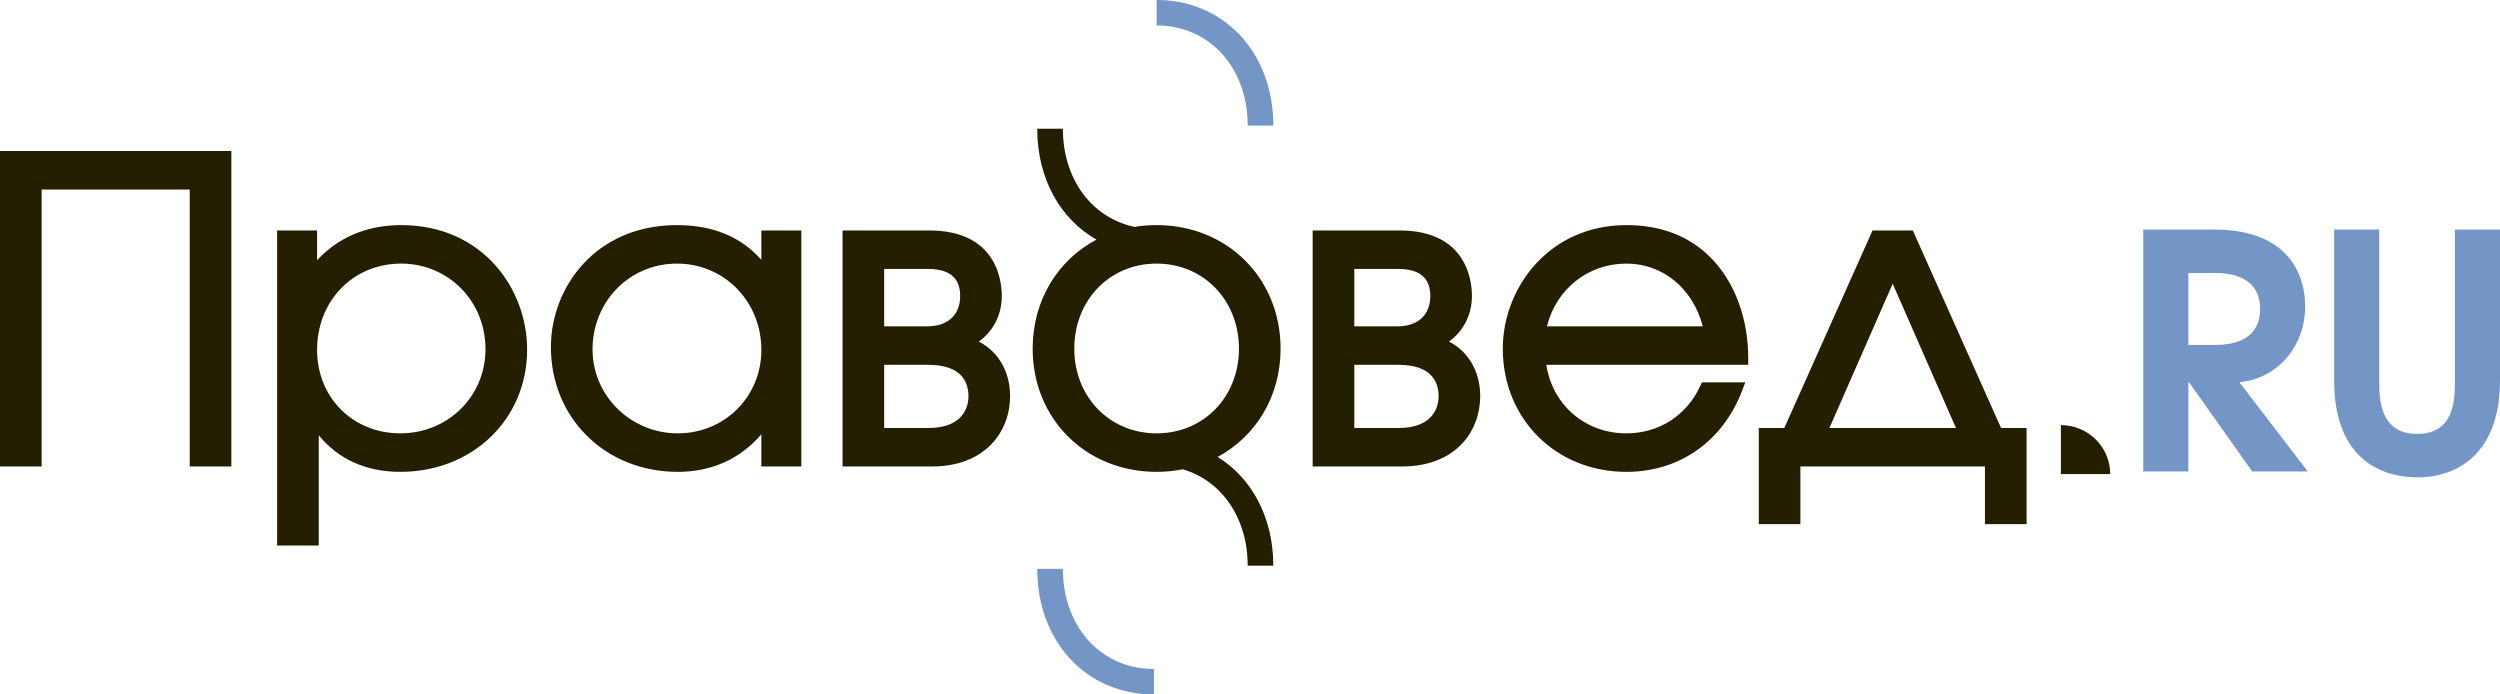 <?xml version="1.0" encoding="UTF-8"?>
<svg width="162px" height="45px" viewBox="0 0 162 45" version="1.1" xmlns="http://www.w3.org/2000/svg" xmlns:xlink="http://www.w3.org/1999/xlink">
    <!-- Generator: Sketch 46.2 (44496) - http://www.bohemiancoding.com/sketch -->
    <title>pravoved_logo</title>
    <desc>Created with Sketch.</desc>
    <defs></defs>
    <g id="Page-1" stroke="none" stroke-width="1" fill="none" fill-rule="evenodd">
        <g id="pravoved_logo">
            <path d="M74.775,45 C70.393,45 67.213,41.577 67.213,36.861 L68.874,36.861 C68.874,40.621 71.356,43.35 74.775,43.35 L74.775,45 Z M154.174,14.873 L154.174,24.768 C154.174,26.039 154.302,28.116 156.647,28.116 C158.972,28.116 159.078,26.018 159.078,24.768 L159.078,14.873 L162,14.873 L162,24.662 C162,29.112 159.527,30.933 156.626,30.933 C154.429,30.933 151.252,29.831 151.252,24.662 L151.252,14.873 L154.174,14.873 Z M141.806,30.553 L138.883,30.553 L138.883,14.873 L143.447,14.873 C148.758,14.873 149.376,18.348 149.376,19.852 C149.376,22.353 147.691,24.514 145.11,24.768 L149.546,30.553 L145.943,30.553 L141.848,24.768 L141.806,24.768 L141.806,30.553 Z M141.805,22.353 L143.533,22.353 C144.215,22.353 146.455,22.289 146.455,20.022 C146.455,17.755 144.215,17.691 143.533,17.691 L141.805,17.691 L141.805,22.353 Z M82.511,8.139 L80.85,8.139 C80.85,4.379 78.369,1.649 74.949,1.649 L74.949,0 C79.331,0 82.511,3.423 82.511,8.139 Z" id="Fill-1" fill="#7496C7"></path>
            <path d="M82.511,36.656 L80.85,36.656 C80.85,33.556 79.163,31.157 76.654,30.411 C76.108,30.519 75.538,30.576 74.949,30.576 C70.369,30.576 66.916,27.145 66.916,22.595 C66.916,19.458 68.546,16.852 71.052,15.527 C68.704,14.195 67.213,11.572 67.213,8.342 L68.874,8.342 C68.874,11.624 70.765,14.121 73.52,14.703 C73.981,14.626 74.459,14.587 74.949,14.587 C79.529,14.587 82.982,18.03 82.982,22.595 C82.982,25.697 81.376,28.279 78.903,29.608 C81.117,30.979 82.511,33.534 82.511,36.656 Z M20.655,35.349 L17.957,35.349 L17.957,14.933 L20.547,14.933 L20.547,16.862 C22.262,15.003 24.412,14.587 25.99,14.587 C31.295,14.587 34.158,18.74 34.158,22.648 C34.158,27.168 30.623,30.576 25.936,30.576 C23.73,30.576 21.924,29.761 20.655,28.206 L20.655,35.349 Z M129.669,27.735 L131.323,27.735 L131.324,33.962 L128.625,33.962 L128.625,30.228 L116.666,30.228 L116.666,33.962 L113.969,33.962 L113.969,27.735 L115.623,27.735 L121.341,14.933 L123.951,14.933 L129.669,27.735 Z M133.546,27.546 L133.546,30.721 L136.741,30.721 C136.741,28.967 135.31,27.546 133.546,27.546 Z M51.927,30.228 L49.336,30.228 L49.336,28.144 C47.968,29.739 46.115,30.576 43.92,30.576 C39.234,30.576 35.699,27.099 35.699,22.488 C35.699,18.658 38.562,14.587 43.866,14.587 C46.189,14.587 48.023,15.343 49.336,16.838 L49.336,14.933 L51.927,14.933 L51.927,30.228 Z M100.203,23.641 C100.595,26.236 102.719,28.081 105.387,28.081 C107.509,28.081 109.304,26.923 110.19,24.982 L110.285,24.774 L113.094,24.774 L112.915,25.251 C111.663,28.585 108.849,30.576 105.387,30.576 C100.823,30.576 97.381,27.145 97.381,22.595 C97.381,18.659 100.375,14.587 105.387,14.587 C107.617,14.587 109.45,15.29 110.835,16.676 C112.411,18.253 113.305,20.663 113.286,23.29 L113.283,23.641 L100.203,23.641 Z M14.992,30.228 L12.294,30.228 L12.294,12.28 L2.698,12.28 L2.698,30.228 L0,30.228 L0,9.786 L14.992,9.786 L14.992,30.228 Z M60.374,30.228 L54.596,30.228 L54.596,14.933 L60.213,14.933 C64.578,14.933 64.917,18.184 64.917,19.181 C64.917,20.392 64.362,21.466 63.429,22.133 C64.681,22.772 65.454,24.084 65.454,25.661 C65.455,27.934 63.884,30.228 60.374,30.228 Z M90.839,30.228 L85.061,30.228 L85.061,14.933 L90.678,14.933 C95.043,14.933 95.382,18.184 95.382,19.181 C95.382,20.392 94.827,21.466 93.894,22.133 C95.146,22.772 95.919,24.084 95.919,25.661 C95.919,27.934 94.349,30.228 90.839,30.228 Z M43.866,17.081 C40.8,17.081 38.397,19.526 38.397,22.648 C38.397,25.644 40.875,28.081 43.92,28.081 C46.957,28.081 49.336,25.706 49.336,22.674 C49.336,19.538 46.934,17.081 43.866,17.081 Z M74.949,17.081 C71.907,17.081 69.614,19.451 69.614,22.595 C69.614,25.723 71.907,28.081 74.949,28.081 C77.991,28.081 80.284,25.723 80.284,22.595 C80.284,19.451 77.991,17.081 74.949,17.081 Z M25.99,17.081 C22.887,17.081 20.547,19.485 20.547,22.674 C20.547,25.757 22.864,28.081 25.936,28.081 C29.034,28.081 31.46,25.683 31.46,22.621 C31.46,19.514 29.057,17.081 25.99,17.081 Z M60.159,23.641 L57.294,23.641 L57.294,27.735 L60.159,27.735 C62.569,27.735 62.756,26.168 62.756,25.688 C62.756,24.755 62.305,23.641 60.159,23.641 Z M90.624,23.641 L87.759,23.641 L87.759,27.735 L90.624,27.735 C93.034,27.735 93.222,26.168 93.222,25.688 C93.222,24.755 92.771,23.642 90.624,23.641 Z M118.545,27.735 L126.747,27.735 L122.646,18.385 L118.545,27.735 Z M60.114,17.427 L57.294,17.427 L57.294,21.147 L60.078,21.147 C61.419,21.147 62.219,20.412 62.219,19.181 C62.219,18.001 61.531,17.427 60.114,17.427 Z M90.58,17.427 L87.759,17.427 L87.759,21.147 L90.544,21.147 C91.884,21.147 92.684,20.412 92.684,19.181 C92.684,18.001 91.996,17.427 90.58,17.427 Z M100.241,21.147 L110.339,21.147 C109.705,18.697 107.761,17.081 105.387,17.081 C102.905,17.081 100.844,18.732 100.241,21.147 Z" id="Fill-2" fill="#231F00"></path>
        </g>
    </g>
</svg>
